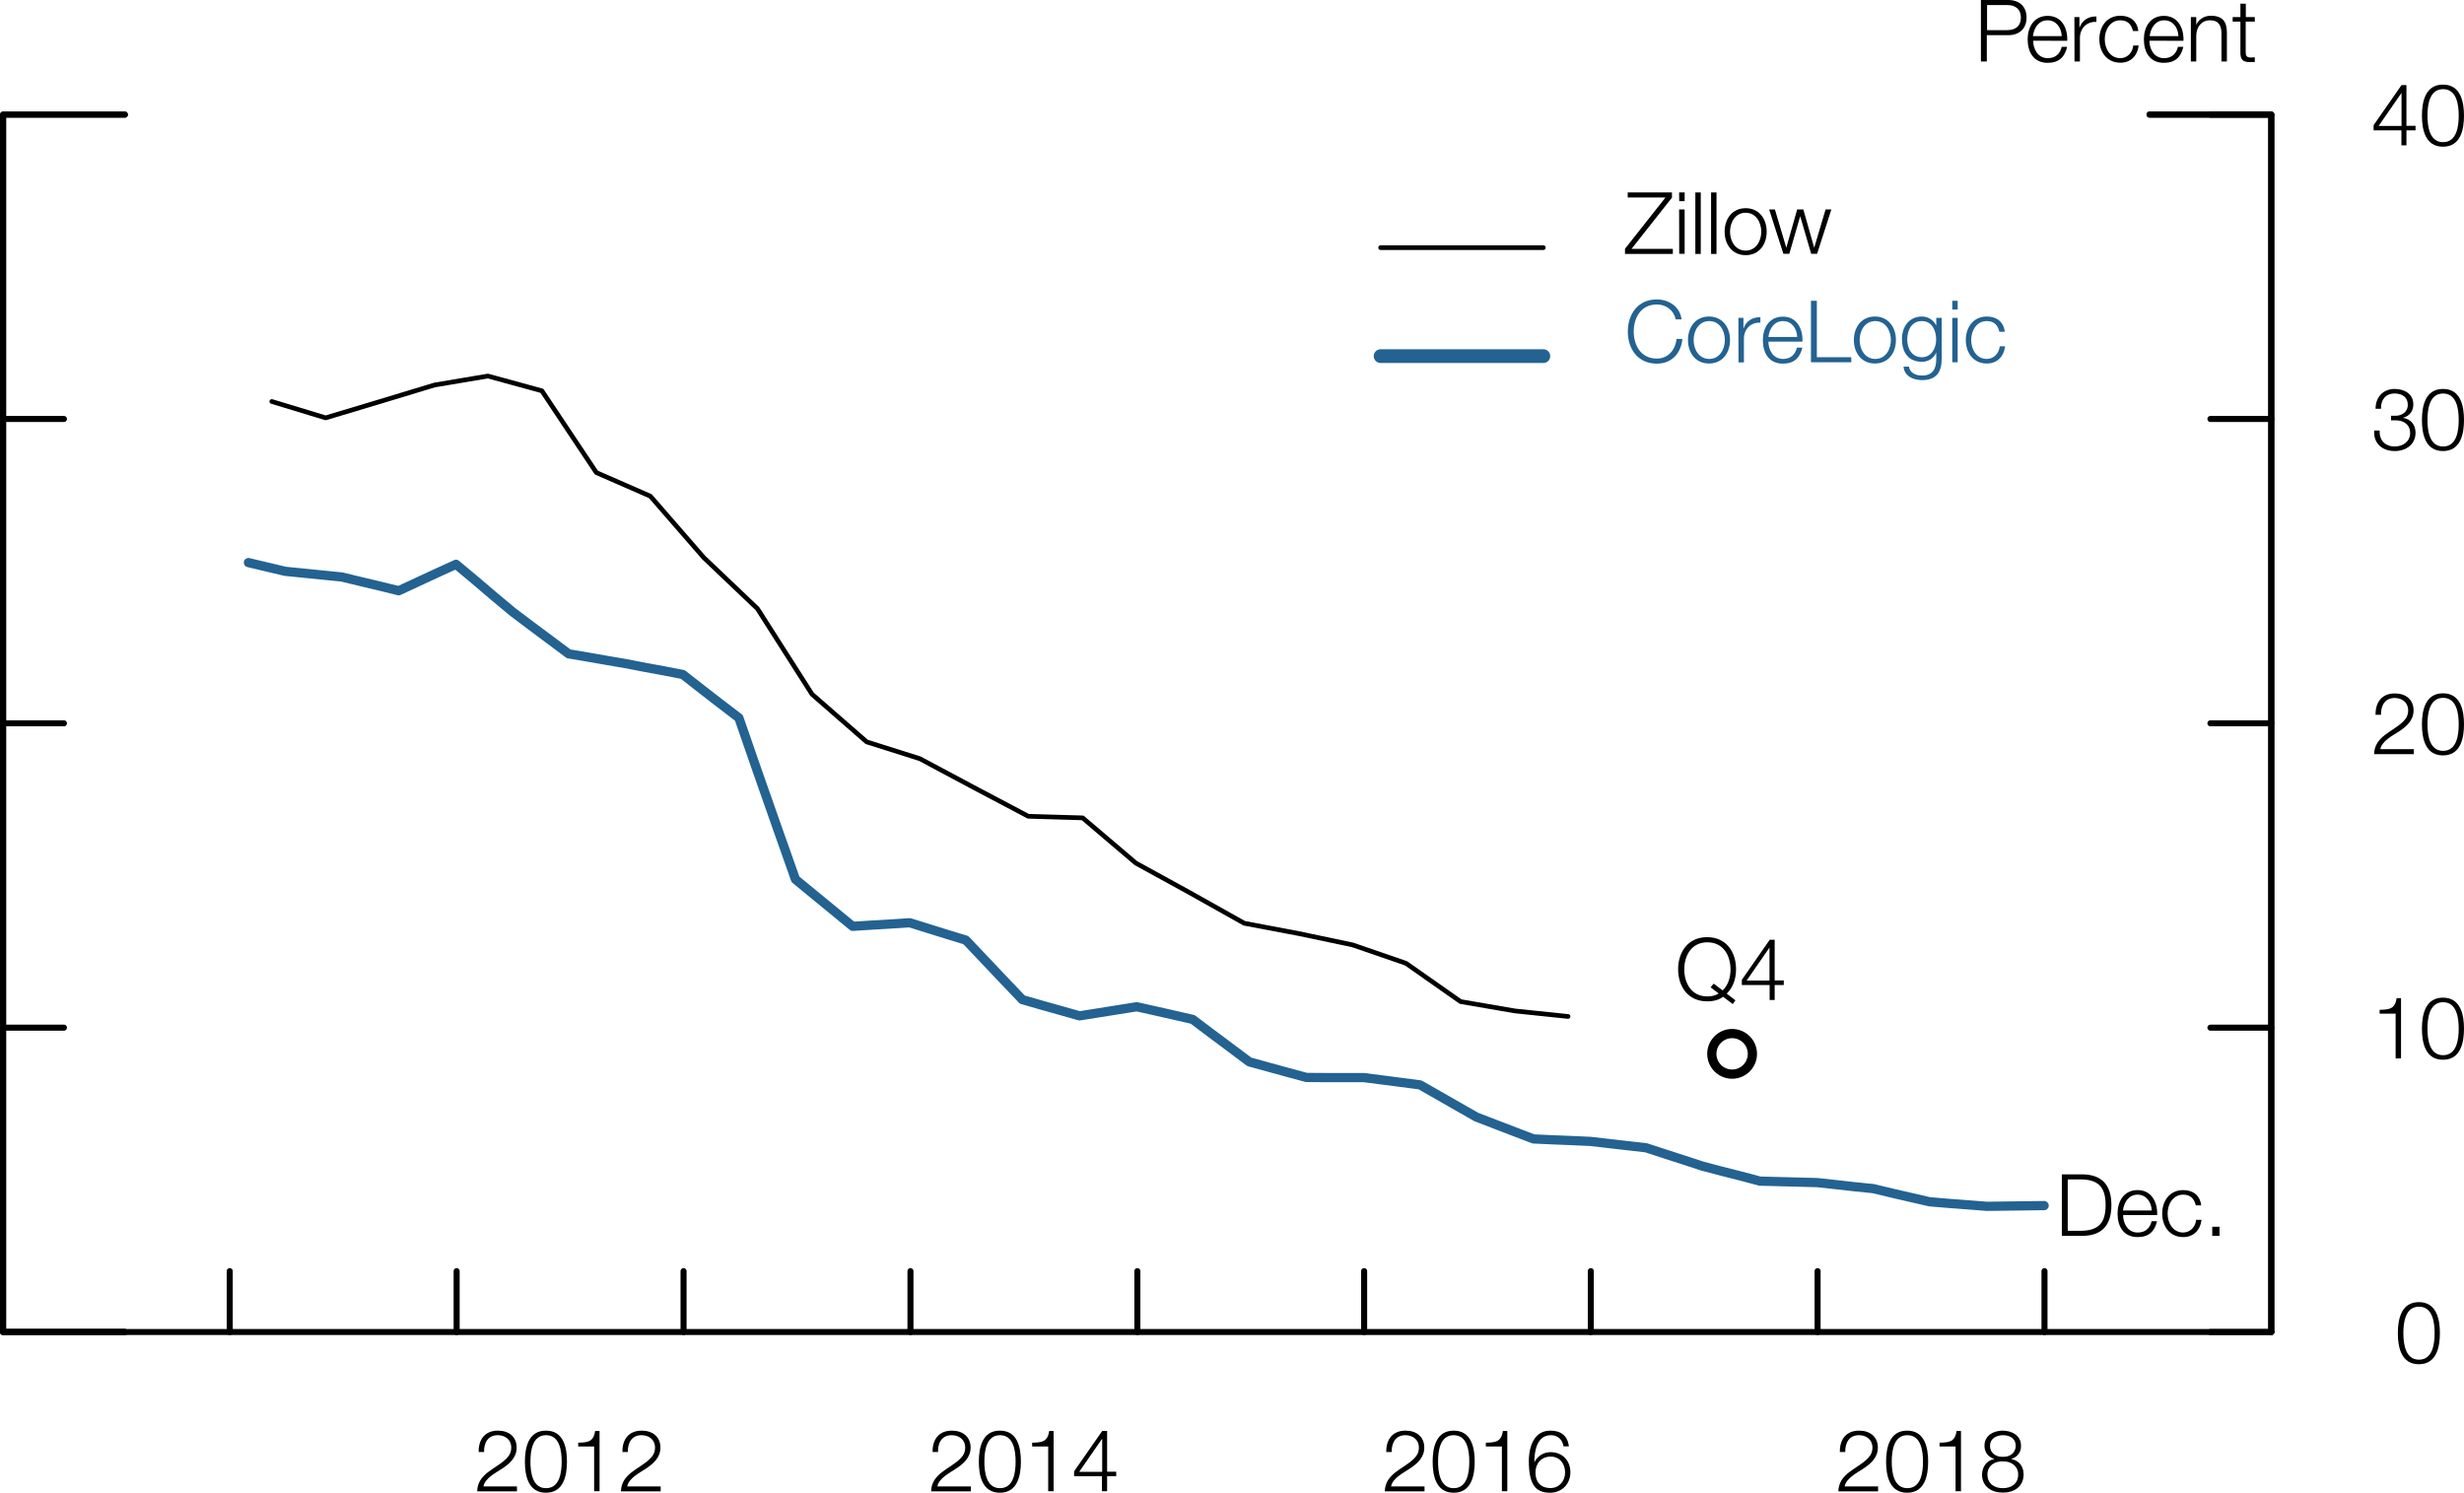 <?xml version="1.0" encoding="utf-8"?>
<!-- Generator: Adobe Illustrator 22.1.0, SVG Export Plug-In . SVG Version: 6.00 Build 0)  -->
<svg version="1.1" id="Layer_1" xmlns="http://www.w3.org/2000/svg" xmlns:xlink="http://www.w3.org/1999/xlink" x="0px" y="0px"
	 viewBox="0 0 200.35 121.39" style="enable-background:new 0 0 200.35 121.39;" xml:space="preserve">
<style type="text/css">
	.st0{fill:none;stroke:#236291;stroke-width:0.75;stroke-linecap:round;stroke-linejoin:round;stroke-miterlimit:10;}
	.st1{fill:none;stroke:#000000;stroke-width:0.49;stroke-linecap:round;stroke-linejoin:round;stroke-miterlimit:10;}
	.st2{fill:none;stroke:#000000;stroke-width:0.38;stroke-linecap:round;stroke-linejoin:round;stroke-miterlimit:10;}
	.st3{fill:none;stroke:#000000;stroke-width:0.75;stroke-linecap:round;stroke-linejoin:round;stroke-miterlimit:10;}
	.st4{fill:none;stroke:#236291;stroke-width:1.12;stroke-linecap:round;stroke-linejoin:round;stroke-miterlimit:10;}
	.st5{fill:#236291;}
</style>
<g>
	<polyline class="st0" points="20.2,45.75 21.63,46.09 23.19,46.46 24.7,46.61 26.28,46.77 27.79,46.92 29.36,47.3 30.92,47.67 
		32.42,48.04 33.99,47.31 35.5,46.61 37.08,45.89 38.65,47.2 40.09,48.43 41.66,49.74 43.17,50.88 44.74,52.05 46.24,53.17 
		47.83,53.44 49.38,53.71 50.9,53.97 52.44,54.27 53.97,54.55 55.52,54.85 57.08,56.07 58.5,57.17 60.08,58.38 61.58,62.71 
		63.15,67.18 64.68,71.51 66.25,72.8 67.82,74.09 69.33,75.33 70.9,75.23 72.42,75.14 73.98,75.04 75.55,75.53 76.96,75.97 
		78.53,76.45 80.05,78.05 81.61,79.7 83.13,81.29 84.69,81.74 86.26,82.18 87.78,82.61 89.35,82.36 90.86,82.12 92.43,81.87 
		94,82.22 95.41,82.54 96.98,82.9 98.49,84.04 100.06,85.21 101.58,86.35 103.14,86.78 104.71,87.21 106.23,87.62 107.79,87.63 
		109.31,87.63 110.88,87.63 112.44,87.83 113.9,88.02 115.46,88.22 116.97,89.08 118.54,89.98 120.05,90.84 121.61,91.44 
		123.17,92.04 124.69,92.62 126.25,92.69 127.76,92.75 129.32,92.82 130.88,93 132.28,93.16 133.85,93.34 135.38,93.84 
		136.93,94.34 138.46,94.84 140.02,95.25 141.6,95.65 143.1,96.05 144.67,96.09 146.18,96.13 147.75,96.17 149.32,96.34 
		150.74,96.5 152.32,96.66 153.82,97.02 155.38,97.38 156.9,97.73 158.46,97.86 160.03,97.98 161.57,98.1 163.13,98.08 
		164.63,98.06 166.21,98.04 	"/>
	<path class="st1" d="M184.68,108.32h-4.95 M184.68,83.57h-4.95 M184.68,58.82h-4.95 M184.68,34.07h-4.95 M184.68,9.32h-4.95"/>
	<g>
		<path d="M198.39,108.41c0,1.15-0.28,2.53-1.71,2.53s-1.71-1.38-1.71-2.52c0-1.15,0.28-2.53,1.71-2.53S198.39,107.27,198.39,108.41
			z M195.42,108.41c0,0.85,0.15,2.16,1.27,2.16c1.12,0,1.27-1.3,1.27-2.16c0-0.85-0.15-2.15-1.27-2.15
			C195.57,106.26,195.42,107.56,195.42,108.41z"/>
	</g>
	<g>
		<path d="M193.49,82.12c0.77-0.02,1.25-0.05,1.38-0.95h0.36v4.9h-0.44v-3.64h-1.3V82.12z"/>
		<path d="M200.35,83.65c0,1.15-0.28,2.53-1.71,2.53c-1.43,0-1.71-1.38-1.71-2.52c0-1.15,0.28-2.53,1.71-2.53
			C200.07,81.13,200.35,82.51,200.35,83.65z M197.38,83.65c0,0.85,0.15,2.16,1.27,2.16c1.12,0,1.27-1.3,1.27-2.16
			c0-0.85-0.15-2.15-1.27-2.15S197.38,82.81,197.38,83.65z"/>
	</g>
	<g>
		<path d="M196.27,61.33h-3.23c0.03-1.46,1.53-1.82,2.36-2.65c0.27-0.27,0.41-0.53,0.41-0.92c0-0.64-0.5-1-1.1-1
			c-0.8,0-1.13,0.64-1.11,1.37h-0.44c-0.02-1.01,0.5-1.74,1.57-1.74c0.85,0,1.52,0.47,1.52,1.38c0,0.82-0.59,1.33-1.23,1.74
			c-0.48,0.31-1.36,0.76-1.47,1.41h2.72L196.27,61.33L196.27,61.33z"/>
		<path d="M200.35,58.9c0,1.15-0.28,2.53-1.71,2.53c-1.43,0-1.71-1.38-1.71-2.52c0-1.15,0.28-2.53,1.71-2.53
			S200.35,57.76,200.35,58.9z M197.38,58.9c0,0.85,0.15,2.16,1.27,2.16c1.12,0,1.27-1.3,1.27-2.16c0-0.85-0.15-2.15-1.27-2.15
			S197.38,58.06,197.38,58.9z"/>
	</g>
	<g>
		<path d="M193.49,35.01c-0.04,0.78,0.44,1.3,1.23,1.3c0.64,0,1.25-0.39,1.25-1.09s-0.53-1.04-1.18-1.04h-0.37v-0.37h0.37
			c0.46,0,0.99-0.27,0.99-0.89c0-0.64-0.48-0.92-1.07-0.92c-0.73,0-1.13,0.51-1.11,1.24h-0.44c0-0.92,0.59-1.61,1.55-1.61
			c0.76,0,1.52,0.38,1.52,1.25c0,0.53-0.29,0.95-0.83,1.09v0.01c0.64,0.11,1.01,0.57,1.01,1.21c0,0.96-0.78,1.49-1.69,1.49
			c-1.01,0-1.75-0.62-1.67-1.67C193.03,35.01,193.49,35.01,193.49,35.01z"/>
		<path d="M200.35,34.15c0,1.15-0.28,2.53-1.71,2.53c-1.43,0-1.71-1.38-1.71-2.52c0-1.15,0.28-2.53,1.71-2.53
			C200.07,31.62,200.35,33,200.35,34.15z M197.38,34.15c0,0.85,0.15,2.16,1.27,2.16c1.12,0,1.27-1.3,1.27-2.16
			c0-0.85-0.15-2.15-1.27-2.15S197.38,33.3,197.38,34.15z"/>
	</g>
	<g>
		<path d="M193,10.18l2.27-3.26h0.4v3.31h0.74v0.37h-0.74v1.22h-0.41V10.6H193V10.18z M195.27,10.24V7.57h-0.01l-1.85,2.67H195.27z"
			/>
		<path d="M200.35,9.4c0,1.15-0.28,2.53-1.71,2.53c-1.43,0-1.71-1.38-1.71-2.52c0-1.15,0.28-2.53,1.71-2.53S200.35,8.26,200.35,9.4z
			 M197.38,9.4c0,0.85,0.15,2.16,1.27,2.16c1.12,0,1.27-1.3,1.27-2.16c0-0.85-0.15-2.15-1.27-2.15S197.38,8.56,197.38,9.4z"/>
	</g>
	<path class="st1" d="M184.68,108.32v-99 M184.68,9.32h-9.9 M0.25,108.32v-99 M0.25,108.32h9.9 M0.25,9.32h9.9 M0.25,108.32h4.95
		 M0.25,83.57h4.95 M0.25,58.82h4.95 M0.25,34.07h4.95 M0.25,9.32h4.95 M18.68,108.32v-4.95 M37.13,108.32v-4.95 M55.58,108.32
		v-4.95 M74.03,108.32v-4.95 M92.48,108.32v-4.95 M110.92,108.32v-4.95 M129.35,108.32v-4.95 M147.79,108.32v-4.95 M166.24,108.32
		v-4.95"/>
	<g>
		<path d="M42.03,121.28h-3.23c0.03-1.46,1.53-1.82,2.36-2.65c0.27-0.27,0.41-0.53,0.41-0.92c0-0.64-0.5-1-1.1-1
			c-0.81,0-1.13,0.64-1.11,1.37h-0.44c-0.02-1.01,0.5-1.74,1.57-1.74c0.85,0,1.52,0.47,1.52,1.38c0,0.82-0.59,1.33-1.23,1.74
			c-0.48,0.32-1.36,0.76-1.47,1.42h2.72C42.04,120.88,42.04,121.28,42.03,121.28z"/>
		<path d="M46.1,118.86c0,1.15-0.28,2.53-1.71,2.53s-1.71-1.38-1.71-2.52c0-1.15,0.28-2.53,1.71-2.53
			C45.83,116.34,46.1,117.71,46.1,118.86z M43.13,118.86c0,0.85,0.15,2.16,1.27,2.16s1.27-1.3,1.27-2.16c0-0.85-0.15-2.15-1.27-2.15
			S43.13,118.01,43.13,118.86z"/>
		<path d="M47.01,117.32c0.77-0.02,1.25-0.05,1.38-0.95h0.36v4.9h-0.44v-3.64h-1.3C47.02,117.63,47.02,117.32,47.01,117.32z"/>
		<path d="M53.72,121.28h-3.23c0.03-1.46,1.53-1.82,2.36-2.65c0.27-0.27,0.41-0.53,0.41-0.92c0-0.64-0.5-1-1.1-1
			c-0.81,0-1.13,0.64-1.11,1.37h-0.44c-0.02-1.01,0.5-1.74,1.57-1.74c0.85,0,1.52,0.47,1.52,1.38c0,0.82-0.59,1.33-1.23,1.74
			c-0.48,0.32-1.36,0.76-1.47,1.42h2.72C53.72,120.88,53.72,121.28,53.72,121.28z"/>
	</g>
	<g>
		<path d="M78.94,121.28h-3.23c0.03-1.46,1.53-1.82,2.36-2.65c0.27-0.27,0.41-0.53,0.41-0.92c0-0.64-0.5-1-1.1-1
			c-0.81,0-1.13,0.64-1.11,1.37h-0.44c-0.02-1.01,0.5-1.74,1.57-1.74c0.85,0,1.52,0.47,1.52,1.38c0,0.82-0.59,1.33-1.23,1.74
			c-0.48,0.32-1.36,0.76-1.47,1.42h2.72C78.94,120.88,78.94,121.28,78.94,121.28z"/>
		<path d="M83.01,118.86c0,1.15-0.28,2.53-1.71,2.53s-1.71-1.38-1.71-2.52c0-1.15,0.28-2.53,1.71-2.53
			C82.74,116.34,83.01,117.71,83.01,118.86z M80.04,118.86c0,0.85,0.15,2.16,1.27,2.16s1.27-1.3,1.27-2.16
			c0-0.85-0.15-2.15-1.27-2.15S80.04,118.01,80.04,118.86z"/>
		<path d="M83.93,117.32c0.77-0.02,1.25-0.05,1.38-0.95h0.36v4.9h-0.44v-3.64h-1.3C83.92,117.63,83.92,117.32,83.93,117.32z"/>
		<path d="M87.35,119.63l2.27-3.26h0.4v3.31h0.74v0.37h-0.74v1.22H89.6v-1.22h-2.26C87.33,120.05,87.33,119.63,87.35,119.63z
			 M89.62,119.69v-2.67H89.6l-1.85,2.67H89.62z"/>
	</g>
	<g>
		<path d="M115.83,121.28h-3.23c0.03-1.46,1.53-1.82,2.36-2.65c0.27-0.27,0.41-0.53,0.41-0.92c0-0.64-0.5-1-1.1-1
			c-0.8,0-1.13,0.64-1.11,1.37h-0.44c-0.02-1.01,0.5-1.74,1.57-1.74c0.85,0,1.52,0.47,1.52,1.38c0,0.82-0.59,1.33-1.23,1.74
			c-0.48,0.32-1.36,0.76-1.47,1.42h2.72C115.83,120.88,115.83,121.28,115.83,121.28z"/>
		<path d="M119.91,118.86c0,1.15-0.28,2.53-1.71,2.53s-1.71-1.38-1.71-2.52c0-1.15,0.28-2.53,1.71-2.53
			C119.63,116.34,119.91,117.71,119.91,118.86z M116.93,118.86c0,0.85,0.15,2.16,1.27,2.16c1.12,0,1.27-1.3,1.27-2.16
			c0-0.85-0.15-2.15-1.27-2.15S116.93,118.01,116.93,118.86z"/>
		<path d="M120.82,117.32c0.77-0.02,1.25-0.05,1.38-0.95h0.36v4.9h-0.44v-3.64h-1.3C120.81,117.63,120.81,117.32,120.82,117.32z"/>
		<path d="M127.13,117.62c-0.08-0.54-0.46-0.91-1.02-0.91c-1.15,0-1.35,1.3-1.35,2.19h0.01c0.23-0.48,0.74-0.81,1.3-0.81
			c0.98,0,1.62,0.69,1.62,1.64s-0.69,1.66-1.66,1.66c-1.19,0-1.72-0.69-1.72-2.61c0-0.58,0.15-2.44,1.75-2.44
			c0.87,0,1.4,0.42,1.51,1.28H127.13z M124.85,119.75c0,0.7,0.36,1.26,1.23,1.26c0.7,0,1.18-0.58,1.18-1.26
			c0-0.71-0.43-1.3-1.18-1.3C125.3,118.46,124.85,119.03,124.85,119.75z"/>
	</g>
	<g>
		<path d="M152.71,121.28h-3.23c0.03-1.46,1.53-1.82,2.36-2.65c0.27-0.27,0.41-0.53,0.41-0.92c0-0.64-0.5-1-1.1-1
			c-0.8,0-1.13,0.64-1.11,1.37h-0.44c-0.02-1.01,0.5-1.74,1.57-1.74c0.85,0,1.52,0.47,1.52,1.38c0,0.82-0.59,1.33-1.23,1.74
			c-0.48,0.32-1.36,0.76-1.47,1.42h2.72L152.71,121.28L152.71,121.28z"/>
		<path d="M156.78,118.86c0,1.15-0.28,2.53-1.71,2.53c-1.43,0-1.71-1.38-1.71-2.52c0-1.15,0.28-2.53,1.71-2.53
			C156.5,116.34,156.78,117.71,156.78,118.86z M153.82,118.86c0,0.85,0.15,2.16,1.27,2.16c1.12,0,1.27-1.3,1.27-2.16
			c0-0.85-0.15-2.15-1.27-2.15S153.82,118.01,153.82,118.86z"/>
		<path d="M157.71,117.32c0.77-0.02,1.25-0.05,1.38-0.95h0.36v4.9h-0.44v-3.64h-1.3V117.32z"/>
		<path d="M163.54,118.64v0.01c0.64,0.13,1,0.59,1,1.25c0,0.99-0.76,1.48-1.69,1.48c-0.92,0-1.69-0.49-1.69-1.48
			c0.02-0.64,0.39-1.14,1-1.25v-0.01c-0.51-0.16-0.8-0.54-0.8-1.08c0-0.84,0.76-1.22,1.48-1.22s1.49,0.38,1.49,1.22
			C164.35,118.09,164.04,118.49,163.54,118.64z M164.1,119.91c0-0.7-0.59-1.09-1.25-1.07c-0.67-0.02-1.25,0.35-1.25,1.07
			c0,0.73,0.55,1.11,1.25,1.11S164.1,120.66,164.1,119.91z M163.9,117.56c0-0.56-0.46-0.85-1.04-0.85c-0.54,0-1.05,0.29-1.05,0.85
			c0,0.65,0.53,0.93,1.05,0.91C163.39,118.49,163.9,118.19,163.9,117.56z"/>
	</g>
	<line class="st1" x1="0.25" y1="108.32" x2="184.68" y2="108.32"/>
	<g>
		<path d="M161.07,0h2.22c0.9,0,1.49,0.52,1.49,1.43c0,0.9-0.59,1.43-1.49,1.43h-1.74V5h-0.48V0z M161.57,2.45h1.64
			c0.67,0,1.11-0.33,1.11-1.02s-0.45-1.02-1.11-1.02h-1.64V2.45z"/>
	</g>
	<g>
		<path d="M165.32,3.31c0,0.64,0.35,1.42,1.19,1.42c0.64,0,1-0.37,1.13-0.92h0.44c-0.19,0.82-0.66,1.3-1.58,1.3
			c-1.15,0-1.63-0.88-1.63-1.91c0-0.95,0.48-1.91,1.63-1.91c1.16,0,1.63,1.02,1.59,2.03L165.32,3.31L165.32,3.31z M167.64,2.94
			c-0.02-0.67-0.44-1.29-1.15-1.29c-0.73,0-1.11,0.63-1.19,1.29H167.64z"/>
		<path d="M168.67,1.39h0.41v0.85h0.01c0.22-0.59,0.71-0.92,1.37-0.9v0.44c-0.8-0.04-1.34,0.54-1.34,1.3V5h-0.44L168.67,1.39
			L168.67,1.39z"/>
		<path d="M173.43,2.52c-0.12-0.54-0.44-0.87-1.02-0.87c-0.84,0-1.27,0.78-1.27,1.54s0.43,1.54,1.27,1.54
			c0.54,0,0.99-0.43,1.05-1.03h0.44c-0.12,0.88-0.68,1.4-1.49,1.4c-1.1,0-1.71-0.88-1.71-1.91s0.61-1.91,1.71-1.91
			c0.78,0,1.36,0.41,1.46,1.24H173.43z"/>
		<path d="M174.77,3.31c0,0.64,0.35,1.42,1.19,1.42c0.64,0,1-0.37,1.13-0.92h0.44c-0.19,0.82-0.66,1.3-1.58,1.3
			c-1.15,0-1.63-0.88-1.63-1.91c0-0.95,0.48-1.91,1.63-1.91c1.16,0,1.63,1.02,1.59,2.03L174.77,3.31L174.77,3.31z M177.13,2.94
			c-0.02-0.67-0.44-1.29-1.15-1.29c-0.73,0-1.11,0.63-1.19,1.29H177.13z"/>
		<path d="M178.14,1.39h0.44v0.62h0.01c0.17-0.43,0.64-0.73,1.16-0.73c1.02,0,1.32,0.53,1.32,1.39V5h-0.44V2.74
			c0-0.62-0.2-1.09-0.92-1.09c-0.71,0-1.11,0.53-1.13,1.24V5h-0.44V1.39z"/>
		<path d="M182.6,1.39h0.74v0.37h-0.74V4.2c0,0.29,0.04,0.46,0.36,0.48c0.13,0,0.25-0.01,0.38-0.02v0.38
			c-0.13,0-0.26,0.01-0.39,0.01c-0.59,0-0.79-0.2-0.78-0.81V1.76h-0.63V1.39h0.63V0.3h0.44v1.09C182.62,1.39,182.6,1.39,182.6,1.39z
			"/>
	</g>
	<polyline class="st2" points="22.1,32.65 26.48,33.98 30.91,32.65 35.33,31.31 39.67,30.58 44.06,31.78 48.49,38.43 52.88,40.35 
		57.22,45.34 61.59,49.5 66.03,56.46 70.47,60.33 74.8,61.7 79.18,64.04 83.61,66.38 88.03,66.51 92.36,70.19 96.75,72.6 
		101.17,75.08 105.61,75.92 109.98,76.84 114.33,78.34 118.76,81.45 123.17,82.21 127.5,82.66 	"/>
	<path class="st1" d="M184.68,108.32v-99 M184.68,9.32h-9.9 M0.25,108.32v-99 M0.25,108.32h9.9 M0.25,9.32h9.9"/>
	<g>
		<path d="M167.65,95.5h1.73c1.51,0.04,2.3,0.85,2.3,2.5s-0.78,2.47-2.3,2.5h-1.73V95.5z M168.13,100.09h1.02
			c1.44,0,2.06-0.59,2.06-2.09s-0.62-2.09-2.06-2.09h-1.02V100.09z"/>
		<path d="M172.63,98.81c0,0.64,0.35,1.42,1.19,1.42c0.64,0,1-0.37,1.13-0.92h0.44c-0.19,0.82-0.66,1.29-1.58,1.29
			c-1.15,0-1.63-0.88-1.63-1.91c0-0.95,0.48-1.91,1.63-1.91c1.16,0,1.63,1.02,1.59,2.03C175.39,98.81,172.63,98.81,172.63,98.81z
			 M174.96,98.44c-0.02-0.67-0.44-1.29-1.15-1.29c-0.73,0-1.11,0.63-1.19,1.29H174.96z"/>
		<path d="M178.54,98.02c-0.12-0.54-0.44-0.87-1.02-0.87c-0.84,0-1.27,0.78-1.27,1.54s0.43,1.54,1.27,1.54
			c0.54,0,0.99-0.43,1.05-1.03h0.44c-0.12,0.88-0.68,1.4-1.49,1.4c-1.1,0-1.71-0.88-1.71-1.91c0-1.04,0.61-1.91,1.71-1.91
			c0.78,0,1.36,0.41,1.46,1.24C178.99,98.02,178.54,98.02,178.54,98.02z"/>
		<path d="M179.88,100.5v-0.74h0.59v0.74H179.88z"/>
	</g>
	<path class="st3" d="M142.49,85.7c0-0.91-0.74-1.65-1.65-1.65c-0.91,0-1.65,0.74-1.65,1.65s0.74,1.65,1.65,1.65
		S142.49,86.61,142.49,85.7"/>
	<g>
		<path d="M140.89,81.65l-0.78-0.59c-0.34,0.25-0.77,0.37-1.3,0.37c-1.58,0-2.36-1.23-2.36-2.61c0-1.37,0.78-2.61,2.36-2.61
			c1.57,0,2.35,1.23,2.35,2.61c0,0.78-0.25,1.5-0.76,1.98l0.71,0.55L140.89,81.65z M140.07,80.54c0.45-0.42,0.64-1.06,0.64-1.71
			c0-1.09-0.56-2.2-1.88-2.2s-1.88,1.11-1.88,2.2s0.56,2.2,1.88,2.2c0.36,0,0.67-0.08,0.92-0.24l-0.66-0.5l0.25-0.3L140.07,80.54z"
			/>
		<path d="M141.63,79.68l2.27-3.26h0.4v3.31h0.74v0.37h-0.74v1.22h-0.41V80.1h-2.26V79.68z M143.88,79.74v-2.67h-0.01l-1.85,2.67
			H143.88z"/>
	</g>
	<line class="st2" x1="112.26" y1="20.14" x2="125.49" y2="20.14"/>
	<line class="st4" x1="112.26" y1="28.96" x2="125.49" y2="28.96"/>
	<g>
		<path d="M132.35,15.65h3.6v0.42l-3.29,4.17h3.36v0.41h-3.89v-0.42l3.29-4.17h-3.07V15.65z"/>
		<path d="M136.53,15.65h0.45v0.71h-0.44L136.53,15.65L136.53,15.65z M136.53,17.03h0.45v3.61h-0.44L136.53,17.03L136.53,17.03z"/>
		<path d="M137.85,15.65h0.44v5h-0.44V15.65z"/>
		<path d="M139.13,15.65h0.44v5h-0.44V15.65z"/>
		<path d="M143.65,18.84c0,1.04-0.61,1.91-1.71,1.91s-1.71-0.88-1.71-1.91s0.61-1.91,1.71-1.91S143.65,17.8,143.65,18.84z
			 M140.67,18.84c0,0.76,0.43,1.54,1.27,1.54c0.84,0,1.27-0.78,1.27-1.54s-0.43-1.54-1.27-1.54S140.67,18.08,140.67,18.84z"/>
	</g>
	<g>
		<path d="M143.85,17.03h0.47l0.92,3.1h0.01l0.88-3.1h0.5l0.88,3.1h0.01l0.92-3.1h0.47l-1.16,3.61h-0.48l-0.89-3.04h-0.01
			l-0.88,3.04h-0.48L143.85,17.03z"/>
	</g>
	<g>
		<path class="st5" d="M136.25,25.97c-0.17-0.77-0.8-1.21-1.53-1.21c-1.32,0-1.88,1.11-1.88,2.2s0.56,2.2,1.88,2.2
			c0.92,0,1.51-0.71,1.6-1.6h0.48c-0.13,1.23-0.91,2.01-2.08,2.01c-1.58,0-2.36-1.23-2.36-2.61c0-1.37,0.78-2.61,2.36-2.61
			c0.95,0,1.88,0.57,2.01,1.62H136.25z"/>
		<path class="st5" d="M140.67,27.65c0,1.04-0.61,1.91-1.71,1.91s-1.71-0.88-1.71-1.91s0.61-1.91,1.71-1.91
			S140.67,26.62,140.67,27.65z M137.71,27.65c0,0.76,0.43,1.54,1.27,1.54s1.27-0.78,1.27-1.54s-0.43-1.54-1.27-1.54
			S137.71,26.89,137.71,27.65z"/>
		<path class="st5" d="M141.35,25.85h0.41v0.85h0.01c0.22-0.59,0.71-0.92,1.37-0.9v0.44c-0.8-0.04-1.34,0.54-1.34,1.3v1.93h-0.44
			L141.35,25.85L141.35,25.85z"/>
		<path class="st5" d="M143.79,27.77c0,0.64,0.35,1.42,1.19,1.42c0.64,0,0.99-0.37,1.13-0.92h0.44c-0.19,0.82-0.66,1.3-1.58,1.3
			c-1.15,0-1.63-0.88-1.63-1.91c0-0.95,0.48-1.91,1.63-1.91c1.16,0,1.63,1.02,1.59,2.03h-2.77V27.77z M146.13,27.4
			c-0.02-0.67-0.44-1.29-1.15-1.29c-0.73,0-1.11,0.63-1.19,1.29C143.79,27.4,146.13,27.4,146.13,27.4z"/>
		<path class="st5" d="M147.25,24.46h0.48v4.59h2.8v0.41h-3.28V24.46z"/>
		<path class="st5" d="M154.16,27.65c0,1.04-0.61,1.91-1.71,1.91s-1.71-0.88-1.71-1.91s0.61-1.91,1.71-1.91
			S154.16,26.62,154.16,27.65z M151.21,27.65c0,0.76,0.43,1.54,1.27,1.54c0.84,0,1.27-0.78,1.27-1.54s-0.43-1.54-1.27-1.54
			C151.63,26.11,151.21,26.89,151.21,27.65z"/>
		<path class="st5" d="M157.88,29.17c0,1.09-0.43,1.74-1.6,1.74c-0.72,0-1.44-0.33-1.5-1.09h0.44c0.09,0.53,0.57,0.72,1.06,0.72
			c0.82,0,1.16-0.48,1.16-1.37v-0.49h-0.01c-0.2,0.45-0.62,0.74-1.15,0.74c-1.16,0-1.63-0.82-1.63-1.86c0-0.99,0.59-1.82,1.63-1.82
			c0.53,0,0.97,0.33,1.15,0.73h0.01v-0.62h0.44V29.17z M157.43,27.61c0-0.71-0.32-1.5-1.16-1.5s-1.19,0.75-1.19,1.5
			c0,0.73,0.37,1.44,1.19,1.44C157.03,29.05,157.43,28.34,157.43,27.61z"/>
		<path class="st5" d="M158.74,24.46h0.44v0.71h-0.44V24.46z M158.74,25.85h0.44v3.61h-0.44V25.85z"/>
	</g>
	<g>
		<path class="st5" d="M162.57,26.98c-0.12-0.54-0.44-0.87-1.02-0.87c-0.84,0-1.27,0.78-1.27,1.54c0,0.76,0.43,1.54,1.27,1.54
			c0.54,0,0.99-0.43,1.05-1.03h0.44c-0.12,0.88-0.68,1.4-1.49,1.4c-1.1,0-1.71-0.88-1.71-1.91s0.61-1.91,1.71-1.91
			c0.78,0,1.36,0.41,1.46,1.24C163,26.98,162.57,26.98,162.57,26.98z"/>
	</g>
</g>
</svg>
